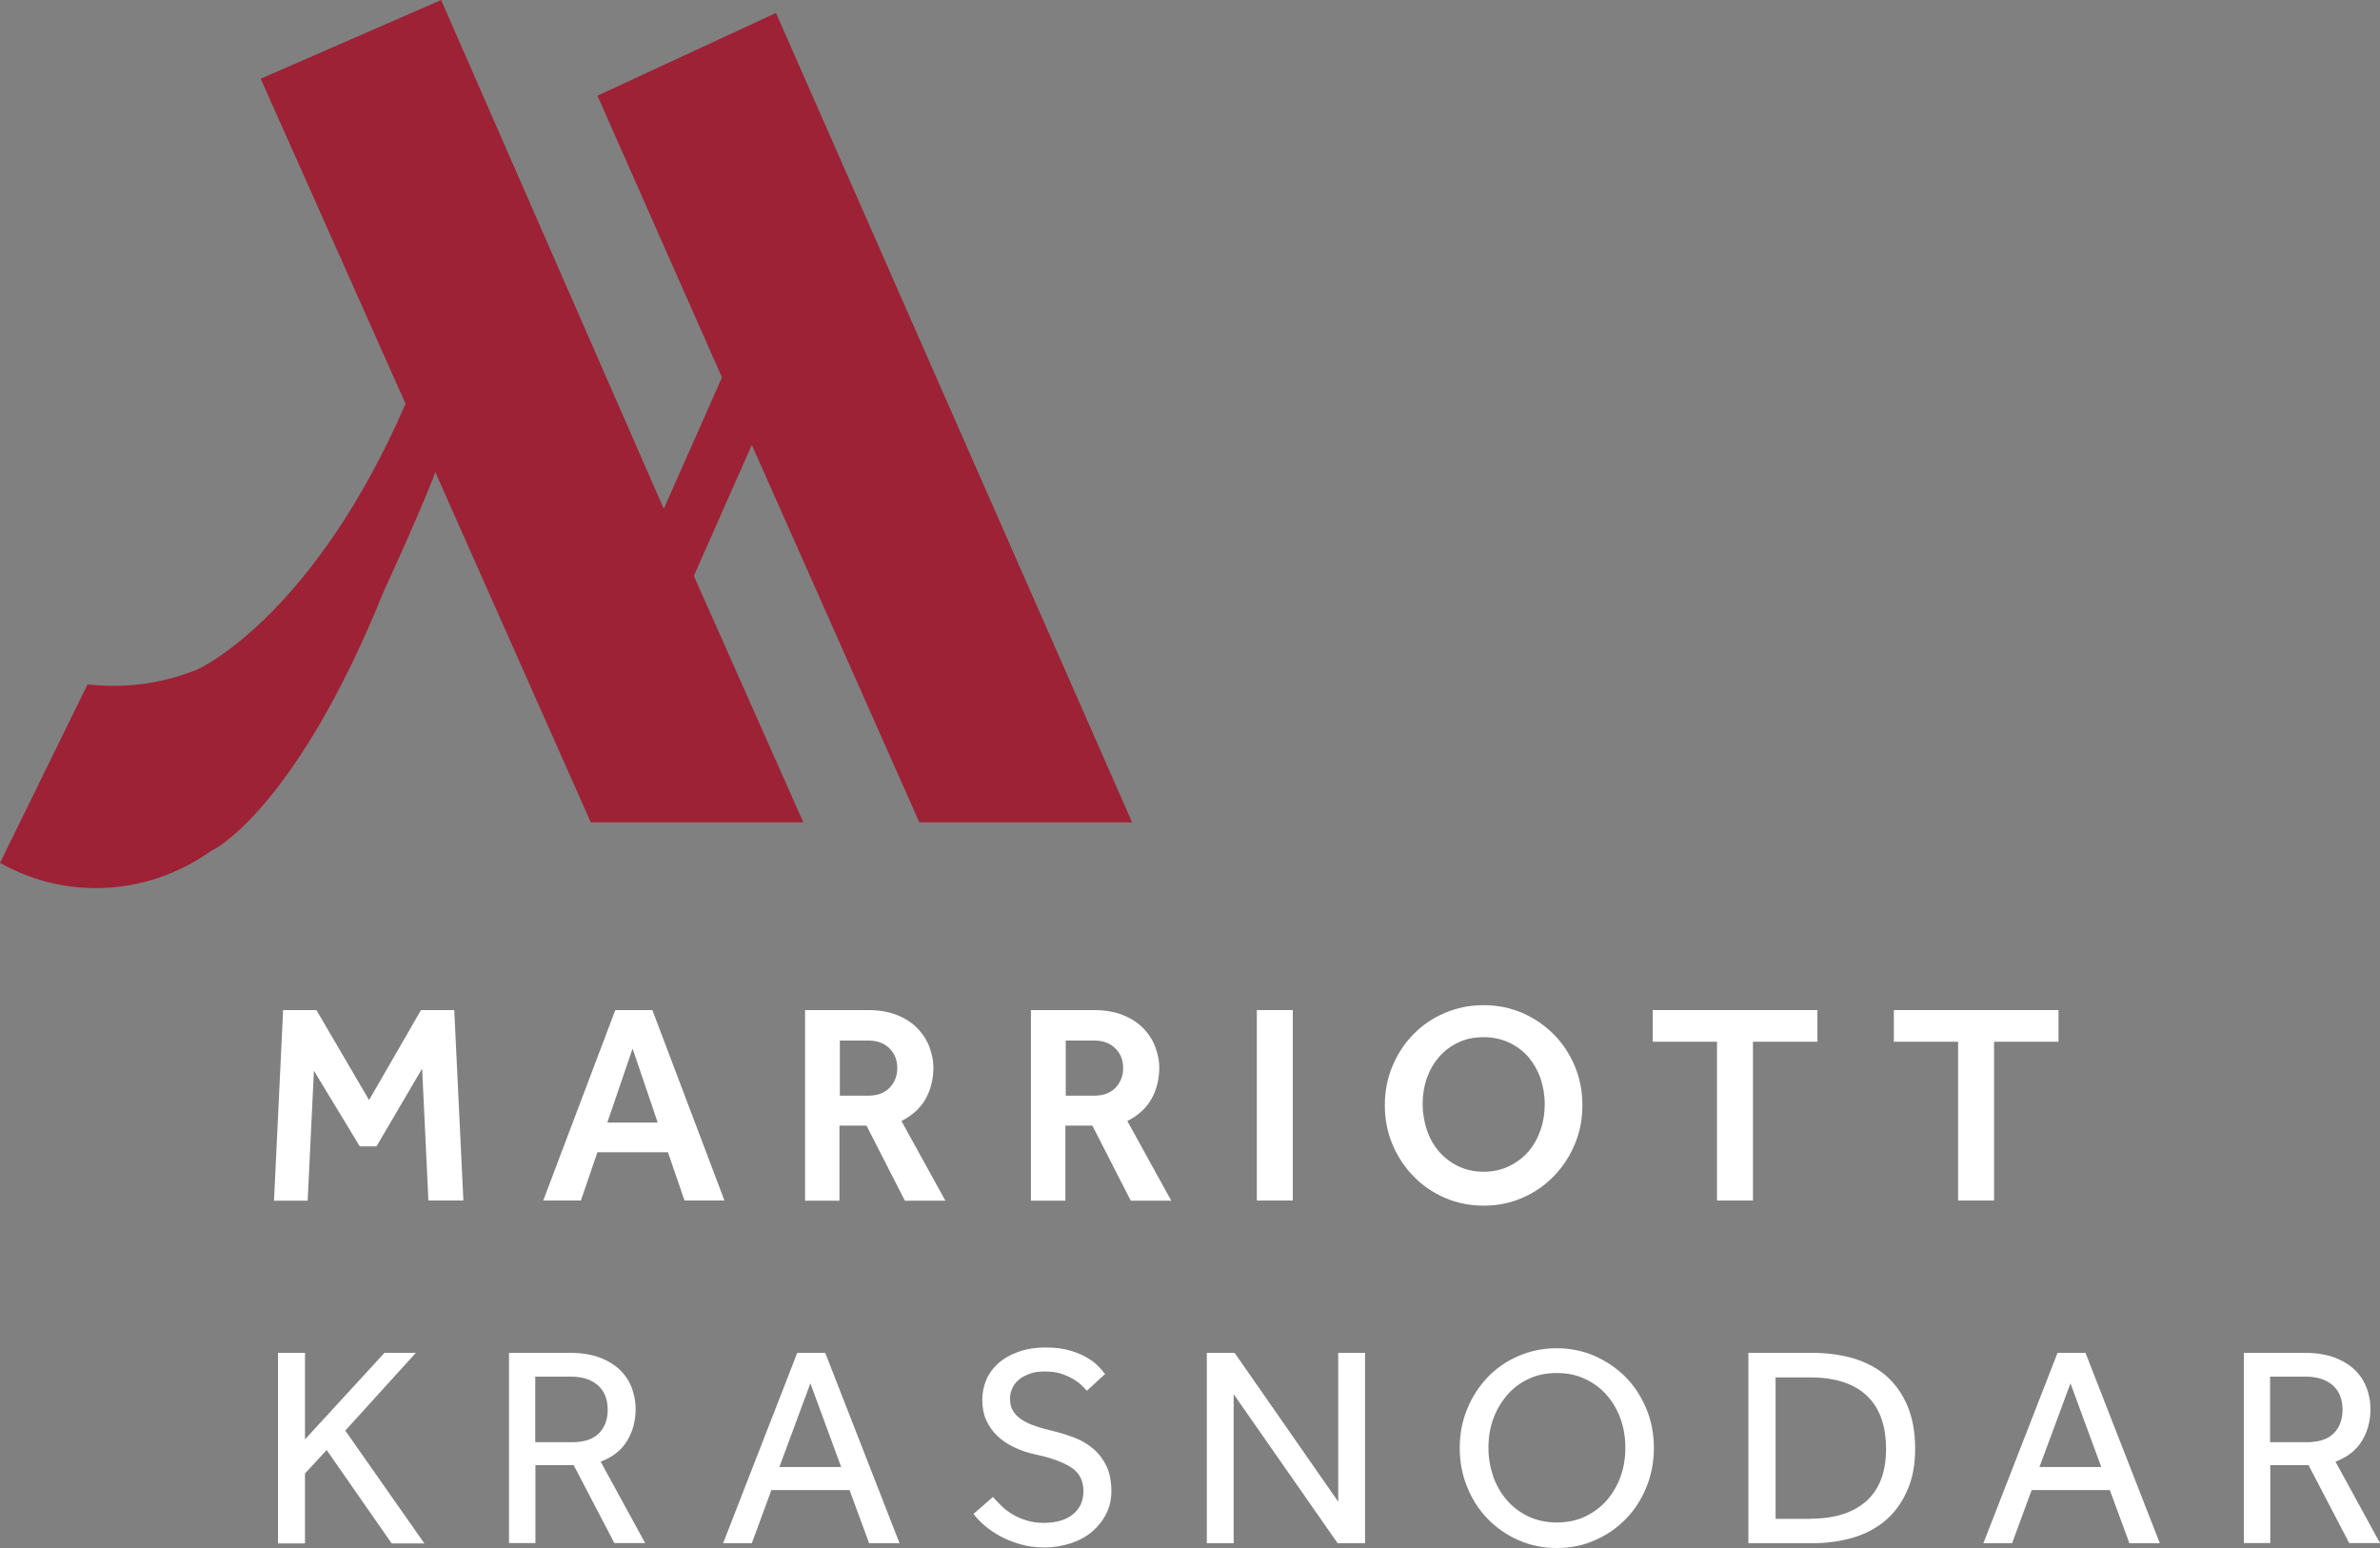 <svg width="123" height="80" viewBox="0 0 123 80" fill="none" xmlns="http://www.w3.org/2000/svg">
<rect x="0" y="0" width="123" height="80" fill="#808080" stroke="none"/>
<path d="M47.512 42.498H58.508L40.103 0.67L30.875 4.945L37.312 19.505L34.305 26.293L22.798 0L13.472 4.069L20.96 20.865C20.951 20.894 20.941 20.914 20.931 20.934C16.312 31.524 10.642 34.44 10.082 34.647C8.765 35.159 7.36 35.445 5.857 35.445C5.405 35.445 4.953 35.415 4.52 35.376L0 44.596C1.494 45.424 3.164 45.897 4.953 45.897C7.213 45.897 9.286 45.148 11.006 43.907L10.996 43.936C10.996 43.936 15.261 41.868 19.83 30.568C19.83 30.568 21.501 26.943 22.405 24.658L22.493 24.392L30.532 42.498H41.518L35.858 29.761L38.855 22.993L47.512 42.498Z" fill="#9D2235"/>
<path d="M14.632 52.2H16.352L19.074 56.85L21.757 52.2H23.476L23.948 62.042H22.14L21.816 55.224L19.457 59.244H18.593L16.224 55.333L15.9 62.051H14.161L14.632 52.2Z" fill="white"/>
<path d="M31.799 52.2H33.715L37.44 62.042H35.376L34.521 59.549H30.875L30.02 62.042H28.075L31.799 52.2ZM33.99 58.012L32.693 54.19L31.386 58.012H33.99Z" fill="white"/>
<path d="M41.606 52.2H44.858C45.477 52.2 45.998 52.299 46.431 52.486C46.863 52.673 47.207 52.91 47.472 53.205C47.738 53.491 47.934 53.816 48.052 54.161C48.17 54.505 48.239 54.831 48.239 55.146C48.239 55.766 48.101 56.318 47.836 56.791C47.571 57.264 47.148 57.648 46.588 57.934L48.858 62.051H46.765L44.78 58.17H43.384V62.051H41.606V52.2ZM44.878 56.623C45.35 56.623 45.713 56.486 45.979 56.21C46.234 55.934 46.372 55.599 46.372 55.205C46.372 54.781 46.234 54.436 45.959 54.17C45.684 53.904 45.33 53.776 44.888 53.776H43.404V56.623H44.878Z" fill="white"/>
<path d="M53.28 52.2H56.533C57.152 52.2 57.673 52.299 58.105 52.486C58.537 52.673 58.881 52.91 59.147 53.205C59.412 53.491 59.608 53.816 59.726 54.161C59.844 54.505 59.913 54.831 59.913 55.146C59.913 55.766 59.776 56.318 59.51 56.791C59.245 57.264 58.822 57.648 58.262 57.934L60.532 62.051H58.439L56.454 58.17H55.059V62.051H53.28V52.2ZM56.552 56.623C57.024 56.623 57.388 56.486 57.653 56.21C57.908 55.934 58.046 55.599 58.046 55.205C58.046 54.781 57.908 54.436 57.633 54.17C57.358 53.904 57.004 53.776 56.562 53.776H55.078V56.623H56.552Z" fill="white"/>
<path d="M64.954 52.2H66.812V62.042H64.954V52.2Z" fill="white"/>
<path d="M76.679 62.308C75.961 62.308 75.293 62.17 74.674 61.904C74.055 61.638 73.514 61.264 73.053 60.791C72.591 60.318 72.227 59.767 71.962 59.136C71.697 58.506 71.569 57.836 71.569 57.117C71.569 56.398 71.697 55.728 71.962 55.097C72.227 54.467 72.591 53.915 73.043 53.452C73.495 52.989 74.035 52.615 74.664 52.349C75.283 52.083 75.961 51.945 76.669 51.945C77.386 51.945 78.055 52.083 78.674 52.349C79.293 52.615 79.833 52.989 80.295 53.452C80.757 53.915 81.12 54.467 81.386 55.097C81.651 55.728 81.779 56.398 81.779 57.117C81.779 57.836 81.651 58.506 81.386 59.136C81.12 59.767 80.757 60.318 80.295 60.791C79.833 61.264 79.293 61.638 78.674 61.904C78.064 62.17 77.396 62.308 76.679 62.308ZM76.679 60.555C77.16 60.555 77.593 60.456 77.986 60.269C78.379 60.082 78.713 59.826 78.988 59.511C79.263 59.195 79.469 58.821 79.617 58.397C79.764 57.974 79.833 57.53 79.833 57.067C79.833 56.595 79.754 56.151 79.617 55.728C79.469 55.314 79.253 54.94 78.988 54.624C78.713 54.309 78.379 54.063 77.986 53.876C77.593 53.698 77.16 53.6 76.679 53.6C76.187 53.6 75.745 53.688 75.362 53.876C74.979 54.053 74.645 54.309 74.37 54.624C74.094 54.94 73.888 55.304 73.74 55.728C73.593 56.141 73.524 56.595 73.524 57.067C73.524 57.53 73.603 57.974 73.74 58.397C73.888 58.821 74.094 59.195 74.37 59.511C74.645 59.826 74.979 60.082 75.362 60.269C75.755 60.456 76.187 60.555 76.679 60.555Z" fill="white"/>
<path d="M88.746 53.836H85.415V52.2H93.925V53.836H90.594V62.042H88.736V53.836H88.746Z" fill="white"/>
<path d="M101.206 53.836H97.875V52.2H106.385V53.836H103.054V62.042H101.196V53.836H101.206Z" fill="white"/>
<path d="M14.367 69.913H15.762V74.385L19.87 69.913H21.491L17.845 73.932L21.933 79.764H20.243L16.882 74.937L15.762 76.148V79.764H14.367V69.913Z" fill="white"/>
<path d="M26.296 69.913H29.431C30.06 69.913 30.59 70.001 31.023 70.169C31.455 70.336 31.809 70.563 32.074 70.829C32.349 71.105 32.536 71.41 32.664 71.755C32.782 72.1 32.851 72.444 32.851 72.799C32.851 73.43 32.703 73.981 32.408 74.464C32.114 74.947 31.662 75.301 31.043 75.538L33.342 79.744H31.75L29.647 75.715H27.672V79.744H26.306V69.913H26.296ZM29.549 74.533C30.168 74.533 30.63 74.385 30.944 74.08C31.249 73.774 31.406 73.37 31.406 72.858C31.406 72.316 31.239 71.893 30.905 71.597C30.571 71.302 30.109 71.144 29.519 71.144H27.662V74.533H29.549Z" fill="white"/>
<path d="M41.203 69.913H42.648L46.49 79.754H44.917L43.905 77.005H39.867L38.854 79.754H37.371L41.203 69.913ZM43.473 75.814L41.881 71.489L40.279 75.814H43.473Z" fill="white"/>
<path d="M51.315 77.36C51.453 77.518 51.61 77.675 51.777 77.843C51.944 78.01 52.141 78.148 52.357 78.276C52.573 78.404 52.809 78.503 53.074 78.582C53.34 78.66 53.625 78.7 53.939 78.7C54.588 78.7 55.089 78.552 55.452 78.257C55.816 77.961 55.993 77.557 55.993 77.064C55.993 76.523 55.786 76.119 55.374 75.843C54.961 75.577 54.371 75.35 53.595 75.183C53.173 75.094 52.789 74.976 52.445 74.809C52.102 74.651 51.807 74.454 51.551 74.218C51.306 73.981 51.109 73.705 50.971 73.4C50.834 73.094 50.765 72.74 50.765 72.346C50.765 71.981 50.834 71.636 50.971 71.311C51.109 70.986 51.315 70.701 51.59 70.454C51.866 70.208 52.209 70.011 52.622 69.863C53.035 69.716 53.507 69.637 54.047 69.637C54.529 69.637 54.941 69.686 55.295 69.794C55.639 69.893 55.944 70.021 56.189 70.169C56.435 70.317 56.632 70.464 56.779 70.622C56.926 70.779 57.035 70.907 57.113 71.006L56.17 71.873C56.111 71.804 56.022 71.715 55.904 71.597C55.786 71.479 55.639 71.371 55.452 71.262C55.266 71.154 55.059 71.065 54.823 70.986C54.578 70.907 54.303 70.878 53.988 70.878C53.674 70.878 53.408 70.917 53.182 71.006C52.956 71.095 52.77 71.193 52.622 71.331C52.475 71.459 52.367 71.617 52.298 71.784C52.229 71.952 52.2 72.119 52.2 72.287C52.2 72.533 52.249 72.74 52.357 72.917C52.455 73.085 52.612 73.242 52.809 73.37C53.005 73.498 53.251 73.617 53.536 73.705C53.821 73.804 54.155 73.892 54.529 73.981C54.892 74.07 55.246 74.188 55.6 74.326C55.944 74.464 56.258 74.661 56.533 74.897C56.808 75.144 57.025 75.429 57.192 75.784C57.349 76.129 57.437 76.562 57.437 77.064C57.437 77.488 57.349 77.872 57.172 78.227C56.995 78.582 56.749 78.887 56.445 79.153C56.14 79.409 55.767 79.616 55.344 79.754C54.922 79.892 54.47 79.971 53.978 79.971C53.517 79.971 53.094 79.912 52.721 79.803C52.347 79.695 52.003 79.557 51.689 79.389C51.384 79.222 51.109 79.035 50.883 78.838C50.657 78.641 50.46 78.434 50.313 78.237L51.315 77.36Z" fill="white"/>
<path d="M62.38 69.913H63.805L69.161 77.606V69.913H70.546V79.754H69.131L63.756 72.05V79.754H62.37V69.913H62.38Z" fill="white"/>
<path d="M80.452 80C79.745 80 79.086 79.862 78.477 79.596C77.868 79.33 77.337 78.956 76.885 78.493C76.433 78.03 76.079 77.478 75.824 76.847C75.568 76.217 75.44 75.547 75.44 74.828C75.44 74.109 75.568 73.439 75.824 72.818C76.079 72.198 76.433 71.646 76.875 71.183C77.317 70.72 77.848 70.346 78.467 70.08C79.076 69.814 79.745 69.676 80.452 69.676C81.16 69.676 81.818 69.814 82.427 70.08C83.037 70.356 83.577 70.72 84.029 71.183C84.481 71.646 84.835 72.198 85.09 72.818C85.346 73.439 85.474 74.119 85.474 74.828C85.474 75.547 85.346 76.217 85.09 76.847C84.835 77.478 84.481 78.03 84.029 78.493C83.577 78.956 83.046 79.33 82.427 79.596C81.818 79.872 81.16 80 80.452 80ZM80.452 78.68C80.993 78.68 81.484 78.581 81.916 78.374C82.349 78.168 82.722 77.892 83.037 77.537C83.341 77.182 83.587 76.769 83.754 76.306C83.921 75.843 83.999 75.34 83.999 74.828C83.999 74.296 83.921 73.794 83.754 73.331C83.587 72.868 83.351 72.454 83.037 72.099C82.732 71.745 82.358 71.469 81.916 71.262C81.484 71.055 80.993 70.956 80.452 70.956C79.912 70.956 79.43 71.055 78.998 71.262C78.565 71.459 78.192 71.745 77.887 72.099C77.583 72.454 77.337 72.868 77.17 73.331C77.003 73.794 76.924 74.296 76.924 74.828C76.924 75.35 77.013 75.843 77.17 76.306C77.337 76.769 77.573 77.182 77.887 77.537C78.192 77.892 78.565 78.168 78.998 78.374C79.42 78.571 79.912 78.68 80.452 78.68Z" fill="white"/>
<path d="M90.358 69.913H93.64C94.416 69.913 95.133 70.011 95.782 70.198C96.431 70.395 97.001 70.691 97.472 71.095C97.944 71.508 98.308 72.021 98.573 72.641C98.838 73.262 98.976 74.001 98.976 74.858C98.976 75.685 98.848 76.404 98.573 77.015C98.308 77.626 97.944 78.138 97.472 78.552C97.001 78.956 96.44 79.261 95.782 79.458C95.124 79.655 94.406 79.754 93.63 79.754H90.358V69.913ZM93.591 78.483C94.819 78.483 95.772 78.178 96.45 77.577C97.128 76.976 97.472 76.07 97.472 74.887C97.472 73.686 97.148 72.769 96.49 72.139C95.831 71.508 94.849 71.183 93.541 71.183H91.763V78.493H93.591V78.483Z" fill="white"/>
<path d="M106.335 69.913H107.779L111.621 79.754H110.049L109.037 77.005H104.998L103.986 79.754H102.502L106.335 69.913ZM108.595 75.814L107.003 71.489L105.401 75.814H108.595Z" fill="white"/>
<path d="M115.954 69.913H119.089C119.718 69.913 120.248 70.001 120.681 70.169C121.113 70.336 121.467 70.563 121.732 70.829C122.007 71.105 122.194 71.41 122.322 71.755C122.44 72.1 122.509 72.444 122.509 72.799C122.509 73.43 122.361 73.981 122.066 74.464C121.772 74.947 121.319 75.301 120.7 75.538L123 79.744H121.408L119.305 75.715H117.33V79.744H115.964V69.913H115.954ZM119.207 74.533C119.826 74.533 120.288 74.385 120.602 74.08C120.907 73.774 121.064 73.37 121.064 72.858C121.064 72.316 120.897 71.893 120.563 71.597C120.229 71.302 119.767 71.144 119.177 71.144H117.32V74.533H119.207Z" fill="white"/>
</svg>
